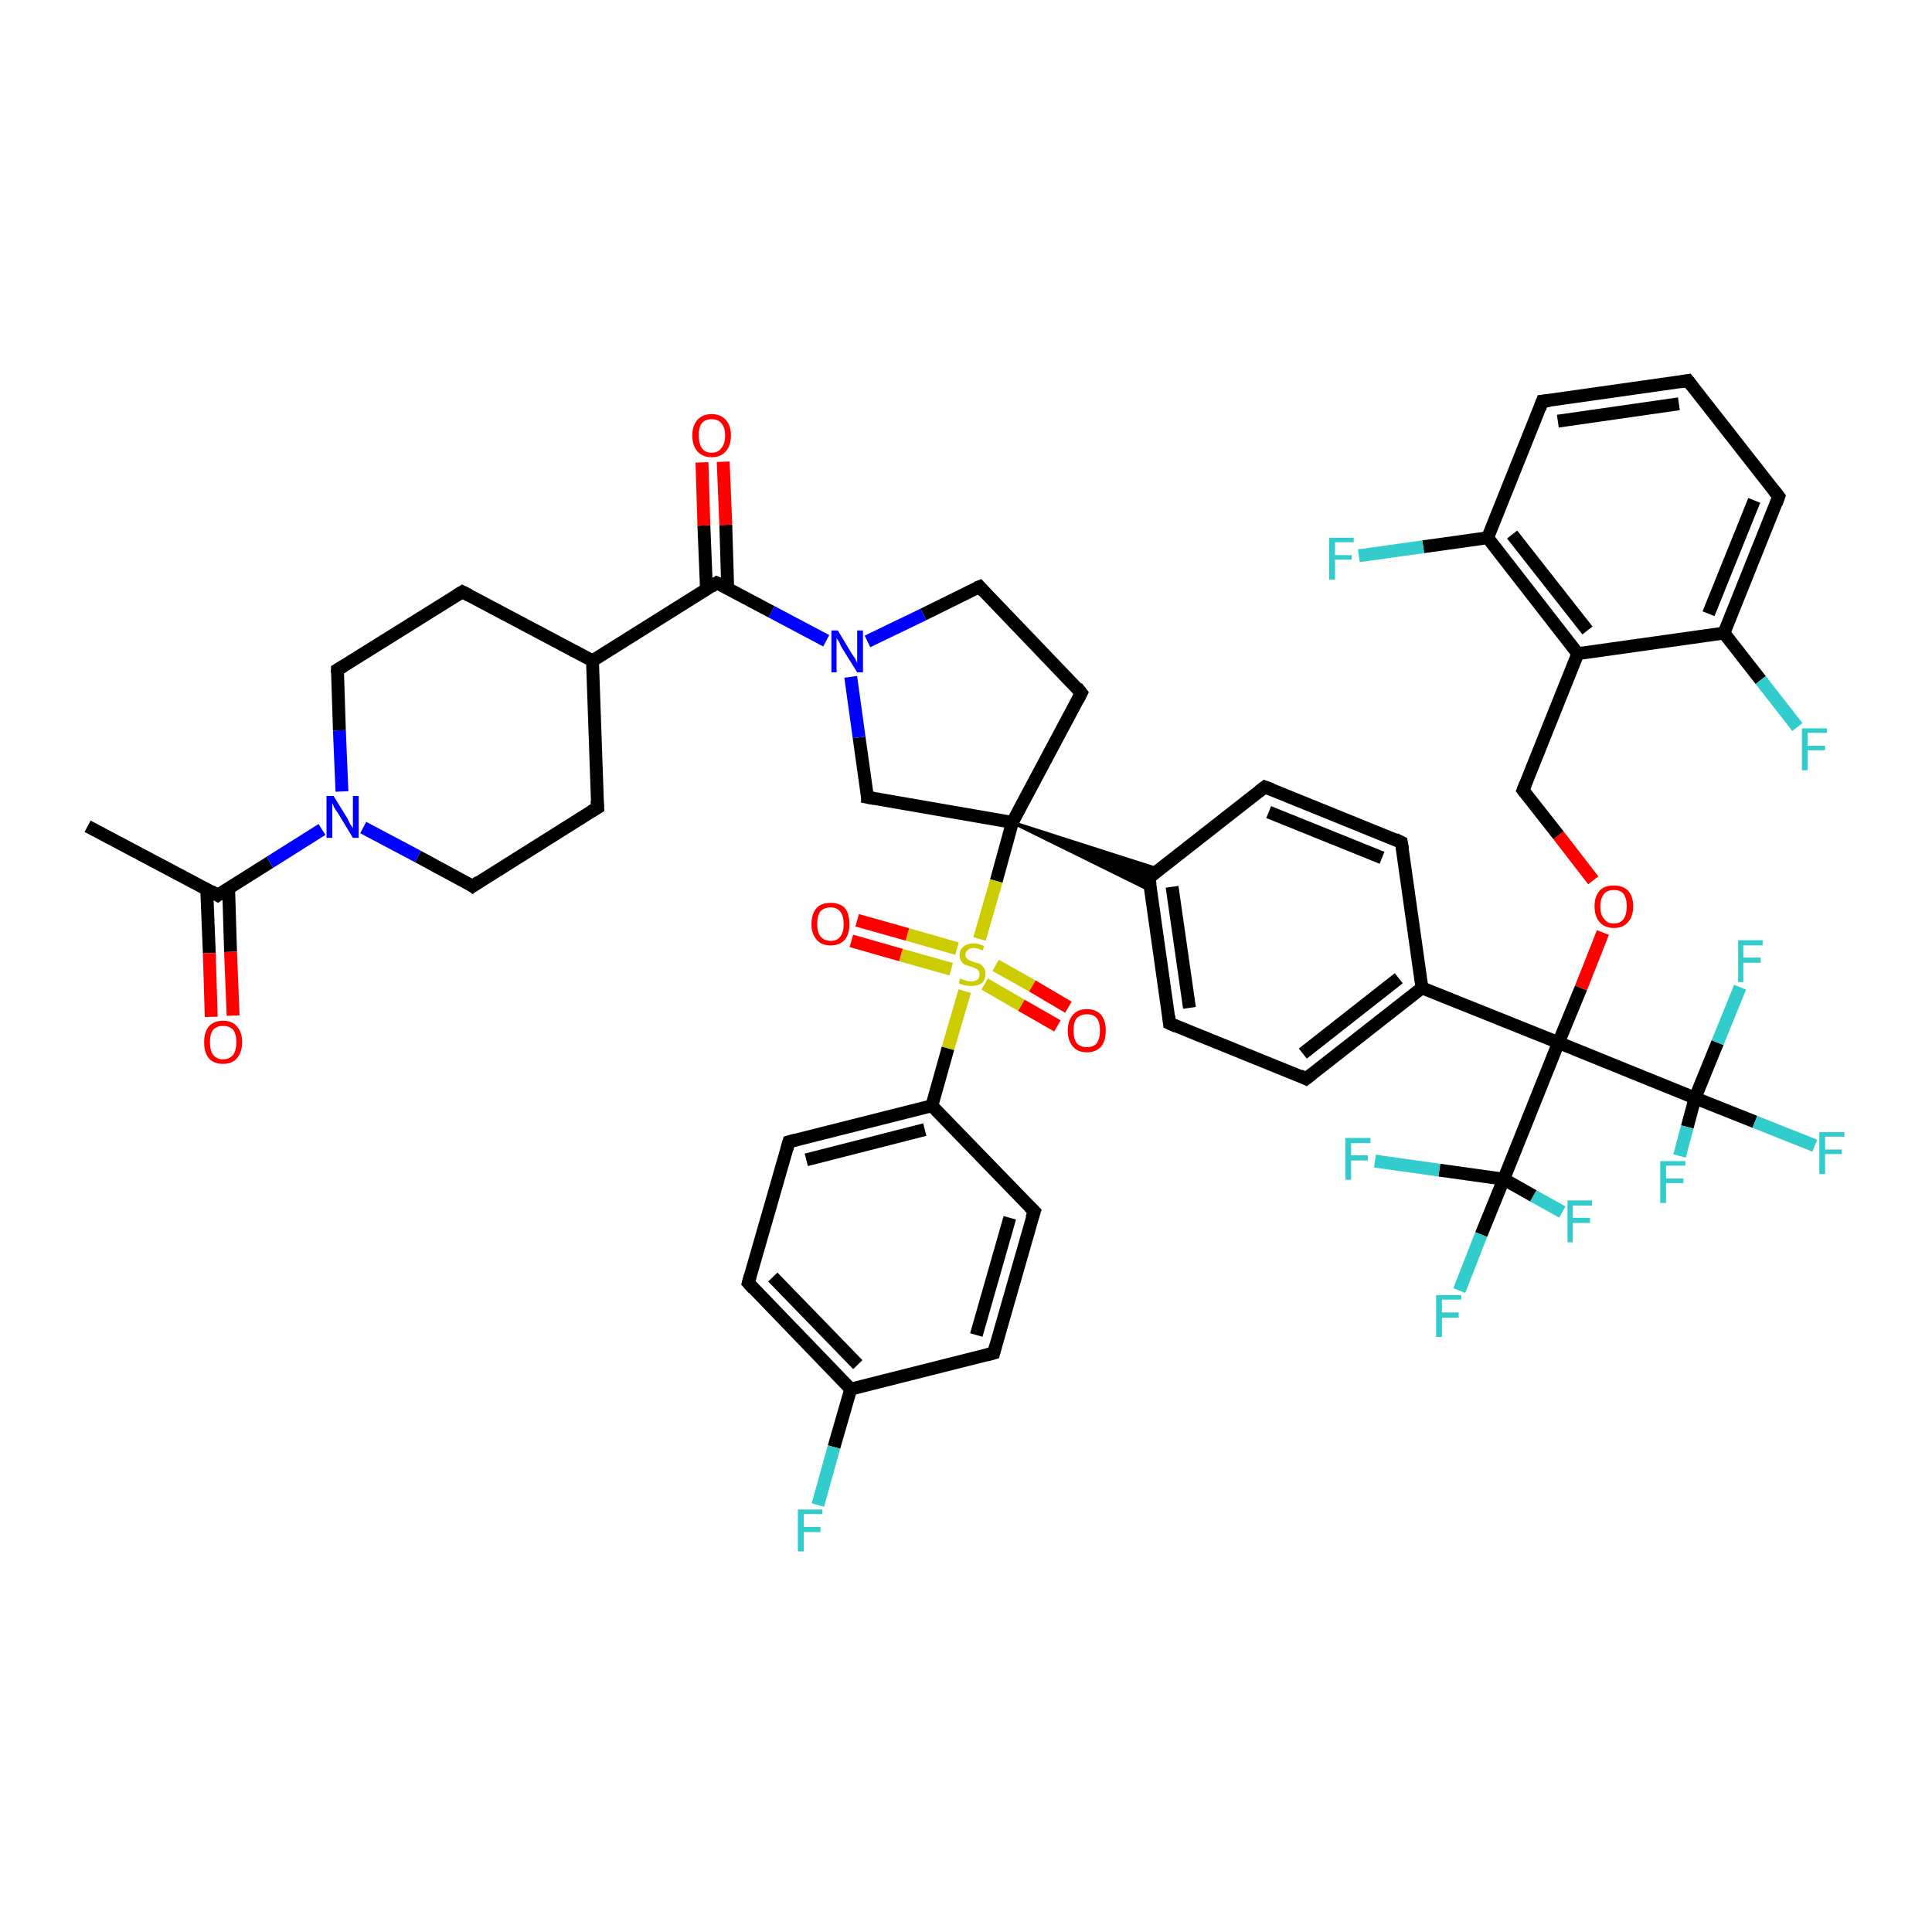 <?xml version='1.0' encoding='iso-8859-1'?>
<svg version='1.1' baseProfile='full'
              xmlns='http://www.w3.org/2000/svg'
                      xmlns:rdkit='http://www.rdkit.org/xml'
                      xmlns:xlink='http://www.w3.org/1999/xlink'
                  xml:space='preserve'
width='300px' height='300px' viewBox='0 0 300 300'>
<!-- END OF HEADER -->
<rect style='opacity:1.0;fill:#FFFFFF;stroke:none' width='300.0' height='300.0' x='0.0' y='0.0'> </rect>
<path class='bond-0 atom-0 atom-1' d='M 13.6,128.3 L 33.8,139.0' style='fill:none;fill-rule:evenodd;stroke:#000000;stroke-width:2.0px;stroke-linecap:butt;stroke-linejoin:miter;stroke-opacity:1' />
<path class='bond-1 atom-1 atom-2' d='M 32.1,138.1 L 32.5,148.0' style='fill:none;fill-rule:evenodd;stroke:#000000;stroke-width:2.0px;stroke-linecap:butt;stroke-linejoin:miter;stroke-opacity:1' />
<path class='bond-1 atom-1 atom-2' d='M 32.5,148.0 L 32.8,157.9' style='fill:none;fill-rule:evenodd;stroke:#FF0000;stroke-width:2.0px;stroke-linecap:butt;stroke-linejoin:miter;stroke-opacity:1' />
<path class='bond-1 atom-1 atom-2' d='M 35.5,137.9 L 35.8,147.8' style='fill:none;fill-rule:evenodd;stroke:#000000;stroke-width:2.0px;stroke-linecap:butt;stroke-linejoin:miter;stroke-opacity:1' />
<path class='bond-1 atom-1 atom-2' d='M 35.8,147.8 L 36.2,157.7' style='fill:none;fill-rule:evenodd;stroke:#FF0000;stroke-width:2.0px;stroke-linecap:butt;stroke-linejoin:miter;stroke-opacity:1' />
<path class='bond-2 atom-1 atom-3' d='M 33.8,139.0 L 41.9,133.9' style='fill:none;fill-rule:evenodd;stroke:#000000;stroke-width:2.0px;stroke-linecap:butt;stroke-linejoin:miter;stroke-opacity:1' />
<path class='bond-2 atom-1 atom-3' d='M 41.9,133.9 L 50.0,128.8' style='fill:none;fill-rule:evenodd;stroke:#0000FF;stroke-width:2.0px;stroke-linecap:butt;stroke-linejoin:miter;stroke-opacity:1' />
<path class='bond-3 atom-3 atom-4' d='M 53.1,122.9 L 52.7,113.4' style='fill:none;fill-rule:evenodd;stroke:#0000FF;stroke-width:2.0px;stroke-linecap:butt;stroke-linejoin:miter;stroke-opacity:1' />
<path class='bond-3 atom-3 atom-4' d='M 52.7,113.4 L 52.4,104.0' style='fill:none;fill-rule:evenodd;stroke:#000000;stroke-width:2.0px;stroke-linecap:butt;stroke-linejoin:miter;stroke-opacity:1' />
<path class='bond-4 atom-4 atom-5' d='M 52.4,104.0 L 71.8,91.9' style='fill:none;fill-rule:evenodd;stroke:#000000;stroke-width:2.0px;stroke-linecap:butt;stroke-linejoin:miter;stroke-opacity:1' />
<path class='bond-5 atom-5 atom-6' d='M 71.8,91.9 L 92.0,102.6' style='fill:none;fill-rule:evenodd;stroke:#000000;stroke-width:2.0px;stroke-linecap:butt;stroke-linejoin:miter;stroke-opacity:1' />
<path class='bond-6 atom-6 atom-7' d='M 92.0,102.6 L 92.8,125.4' style='fill:none;fill-rule:evenodd;stroke:#000000;stroke-width:2.0px;stroke-linecap:butt;stroke-linejoin:miter;stroke-opacity:1' />
<path class='bond-7 atom-7 atom-8' d='M 92.8,125.4 L 73.4,137.6' style='fill:none;fill-rule:evenodd;stroke:#000000;stroke-width:2.0px;stroke-linecap:butt;stroke-linejoin:miter;stroke-opacity:1' />
<path class='bond-8 atom-6 atom-9' d='M 92.0,102.6 L 111.3,90.5' style='fill:none;fill-rule:evenodd;stroke:#000000;stroke-width:2.0px;stroke-linecap:butt;stroke-linejoin:miter;stroke-opacity:1' />
<path class='bond-9 atom-9 atom-10' d='M 113.0,91.4 L 112.7,81.5' style='fill:none;fill-rule:evenodd;stroke:#000000;stroke-width:2.0px;stroke-linecap:butt;stroke-linejoin:miter;stroke-opacity:1' />
<path class='bond-9 atom-9 atom-10' d='M 112.7,81.5 L 112.3,71.7' style='fill:none;fill-rule:evenodd;stroke:#FF0000;stroke-width:2.0px;stroke-linecap:butt;stroke-linejoin:miter;stroke-opacity:1' />
<path class='bond-9 atom-9 atom-10' d='M 109.7,91.5 L 109.3,81.6' style='fill:none;fill-rule:evenodd;stroke:#000000;stroke-width:2.0px;stroke-linecap:butt;stroke-linejoin:miter;stroke-opacity:1' />
<path class='bond-9 atom-9 atom-10' d='M 109.3,81.6 L 109.0,71.8' style='fill:none;fill-rule:evenodd;stroke:#FF0000;stroke-width:2.0px;stroke-linecap:butt;stroke-linejoin:miter;stroke-opacity:1' />
<path class='bond-10 atom-9 atom-11' d='M 111.3,90.5 L 119.8,95.0' style='fill:none;fill-rule:evenodd;stroke:#000000;stroke-width:2.0px;stroke-linecap:butt;stroke-linejoin:miter;stroke-opacity:1' />
<path class='bond-10 atom-9 atom-11' d='M 119.8,95.0 L 128.3,99.5' style='fill:none;fill-rule:evenodd;stroke:#0000FF;stroke-width:2.0px;stroke-linecap:butt;stroke-linejoin:miter;stroke-opacity:1' />
<path class='bond-11 atom-11 atom-12' d='M 134.7,99.6 L 143.4,95.4' style='fill:none;fill-rule:evenodd;stroke:#0000FF;stroke-width:2.0px;stroke-linecap:butt;stroke-linejoin:miter;stroke-opacity:1' />
<path class='bond-11 atom-11 atom-12' d='M 143.4,95.4 L 152.1,91.1' style='fill:none;fill-rule:evenodd;stroke:#000000;stroke-width:2.0px;stroke-linecap:butt;stroke-linejoin:miter;stroke-opacity:1' />
<path class='bond-12 atom-12 atom-13' d='M 152.1,91.1 L 167.9,107.6' style='fill:none;fill-rule:evenodd;stroke:#000000;stroke-width:2.0px;stroke-linecap:butt;stroke-linejoin:miter;stroke-opacity:1' />
<path class='bond-13 atom-13 atom-14' d='M 167.9,107.6 L 157.2,127.7' style='fill:none;fill-rule:evenodd;stroke:#000000;stroke-width:2.0px;stroke-linecap:butt;stroke-linejoin:miter;stroke-opacity:1' />
<path class='bond-14 atom-14 atom-15' d='M 157.2,127.7 L 134.7,123.8' style='fill:none;fill-rule:evenodd;stroke:#000000;stroke-width:2.0px;stroke-linecap:butt;stroke-linejoin:miter;stroke-opacity:1' />
<path class='bond-15 atom-14 atom-16' d='M 157.2,127.7 L 180.0,135.0 L 178.4,136.3 Z' style='fill:#000000;fill-rule:evenodd;fill-opacity:1;stroke:#000000;stroke-width:0.5px;stroke-linecap:butt;stroke-linejoin:miter;stroke-opacity:1;' />
<path class='bond-15 atom-14 atom-16' d='M 157.2,127.7 L 178.4,136.3 L 178.7,138.3 Z' style='fill:#000000;fill-rule:evenodd;fill-opacity:1;stroke:#000000;stroke-width:0.5px;stroke-linecap:butt;stroke-linejoin:miter;stroke-opacity:1;' />
<path class='bond-16 atom-16 atom-17' d='M 178.4,136.3 L 181.6,158.9' style='fill:none;fill-rule:evenodd;stroke:#000000;stroke-width:2.0px;stroke-linecap:butt;stroke-linejoin:miter;stroke-opacity:1' />
<path class='bond-16 atom-16 atom-17' d='M 182.0,137.7 L 184.7,156.5' style='fill:none;fill-rule:evenodd;stroke:#000000;stroke-width:2.0px;stroke-linecap:butt;stroke-linejoin:miter;stroke-opacity:1' />
<path class='bond-17 atom-17 atom-18' d='M 181.6,158.9 L 202.8,167.5' style='fill:none;fill-rule:evenodd;stroke:#000000;stroke-width:2.0px;stroke-linecap:butt;stroke-linejoin:miter;stroke-opacity:1' />
<path class='bond-18 atom-18 atom-19' d='M 202.8,167.5 L 220.8,153.4' style='fill:none;fill-rule:evenodd;stroke:#000000;stroke-width:2.0px;stroke-linecap:butt;stroke-linejoin:miter;stroke-opacity:1' />
<path class='bond-18 atom-18 atom-19' d='M 202.3,163.6 L 217.2,151.9' style='fill:none;fill-rule:evenodd;stroke:#000000;stroke-width:2.0px;stroke-linecap:butt;stroke-linejoin:miter;stroke-opacity:1' />
<path class='bond-19 atom-19 atom-20' d='M 220.8,153.4 L 217.6,130.8' style='fill:none;fill-rule:evenodd;stroke:#000000;stroke-width:2.0px;stroke-linecap:butt;stroke-linejoin:miter;stroke-opacity:1' />
<path class='bond-20 atom-20 atom-21' d='M 217.6,130.8 L 196.4,122.2' style='fill:none;fill-rule:evenodd;stroke:#000000;stroke-width:2.0px;stroke-linecap:butt;stroke-linejoin:miter;stroke-opacity:1' />
<path class='bond-20 atom-20 atom-21' d='M 214.6,133.2 L 197.0,126.1' style='fill:none;fill-rule:evenodd;stroke:#000000;stroke-width:2.0px;stroke-linecap:butt;stroke-linejoin:miter;stroke-opacity:1' />
<path class='bond-21 atom-19 atom-22' d='M 220.8,153.4 L 242.0,161.9' style='fill:none;fill-rule:evenodd;stroke:#000000;stroke-width:2.0px;stroke-linecap:butt;stroke-linejoin:miter;stroke-opacity:1' />
<path class='bond-22 atom-22 atom-23' d='M 242.0,161.9 L 245.5,153.4' style='fill:none;fill-rule:evenodd;stroke:#000000;stroke-width:2.0px;stroke-linecap:butt;stroke-linejoin:miter;stroke-opacity:1' />
<path class='bond-22 atom-22 atom-23' d='M 245.5,153.4 L 248.9,144.8' style='fill:none;fill-rule:evenodd;stroke:#FF0000;stroke-width:2.0px;stroke-linecap:butt;stroke-linejoin:miter;stroke-opacity:1' />
<path class='bond-23 atom-23 atom-24' d='M 247.4,136.7 L 242.0,129.7' style='fill:none;fill-rule:evenodd;stroke:#FF0000;stroke-width:2.0px;stroke-linecap:butt;stroke-linejoin:miter;stroke-opacity:1' />
<path class='bond-23 atom-23 atom-24' d='M 242.0,129.7 L 236.5,122.7' style='fill:none;fill-rule:evenodd;stroke:#000000;stroke-width:2.0px;stroke-linecap:butt;stroke-linejoin:miter;stroke-opacity:1' />
<path class='bond-24 atom-24 atom-25' d='M 236.5,122.7 L 245.0,101.5' style='fill:none;fill-rule:evenodd;stroke:#000000;stroke-width:2.0px;stroke-linecap:butt;stroke-linejoin:miter;stroke-opacity:1' />
<path class='bond-25 atom-25 atom-26' d='M 245.0,101.5 L 231.0,83.5' style='fill:none;fill-rule:evenodd;stroke:#000000;stroke-width:2.0px;stroke-linecap:butt;stroke-linejoin:miter;stroke-opacity:1' />
<path class='bond-25 atom-25 atom-26' d='M 246.5,97.9 L 234.8,83.0' style='fill:none;fill-rule:evenodd;stroke:#000000;stroke-width:2.0px;stroke-linecap:butt;stroke-linejoin:miter;stroke-opacity:1' />
<path class='bond-26 atom-26 atom-27' d='M 231.0,83.5 L 221.0,84.9' style='fill:none;fill-rule:evenodd;stroke:#000000;stroke-width:2.0px;stroke-linecap:butt;stroke-linejoin:miter;stroke-opacity:1' />
<path class='bond-26 atom-26 atom-27' d='M 221.0,84.9 L 211.0,86.3' style='fill:none;fill-rule:evenodd;stroke:#33CCCC;stroke-width:2.0px;stroke-linecap:butt;stroke-linejoin:miter;stroke-opacity:1' />
<path class='bond-27 atom-26 atom-28' d='M 231.0,83.5 L 239.5,62.3' style='fill:none;fill-rule:evenodd;stroke:#000000;stroke-width:2.0px;stroke-linecap:butt;stroke-linejoin:miter;stroke-opacity:1' />
<path class='bond-28 atom-28 atom-29' d='M 239.5,62.3 L 262.1,59.1' style='fill:none;fill-rule:evenodd;stroke:#000000;stroke-width:2.0px;stroke-linecap:butt;stroke-linejoin:miter;stroke-opacity:1' />
<path class='bond-28 atom-28 atom-29' d='M 241.9,65.4 L 260.7,62.7' style='fill:none;fill-rule:evenodd;stroke:#000000;stroke-width:2.0px;stroke-linecap:butt;stroke-linejoin:miter;stroke-opacity:1' />
<path class='bond-29 atom-29 atom-30' d='M 262.1,59.1 L 276.2,77.1' style='fill:none;fill-rule:evenodd;stroke:#000000;stroke-width:2.0px;stroke-linecap:butt;stroke-linejoin:miter;stroke-opacity:1' />
<path class='bond-30 atom-30 atom-31' d='M 276.2,77.1 L 267.7,98.3' style='fill:none;fill-rule:evenodd;stroke:#000000;stroke-width:2.0px;stroke-linecap:butt;stroke-linejoin:miter;stroke-opacity:1' />
<path class='bond-30 atom-30 atom-31' d='M 272.4,77.7 L 265.3,95.3' style='fill:none;fill-rule:evenodd;stroke:#000000;stroke-width:2.0px;stroke-linecap:butt;stroke-linejoin:miter;stroke-opacity:1' />
<path class='bond-31 atom-31 atom-32' d='M 267.7,98.3 L 273.4,105.6' style='fill:none;fill-rule:evenodd;stroke:#000000;stroke-width:2.0px;stroke-linecap:butt;stroke-linejoin:miter;stroke-opacity:1' />
<path class='bond-31 atom-31 atom-32' d='M 273.4,105.6 L 279.1,112.9' style='fill:none;fill-rule:evenodd;stroke:#33CCCC;stroke-width:2.0px;stroke-linecap:butt;stroke-linejoin:miter;stroke-opacity:1' />
<path class='bond-32 atom-22 atom-33' d='M 242.0,161.9 L 263.2,170.5' style='fill:none;fill-rule:evenodd;stroke:#000000;stroke-width:2.0px;stroke-linecap:butt;stroke-linejoin:miter;stroke-opacity:1' />
<path class='bond-33 atom-33 atom-34' d='M 263.2,170.5 L 272.5,174.2' style='fill:none;fill-rule:evenodd;stroke:#000000;stroke-width:2.0px;stroke-linecap:butt;stroke-linejoin:miter;stroke-opacity:1' />
<path class='bond-33 atom-33 atom-34' d='M 272.5,174.2 L 281.8,177.9' style='fill:none;fill-rule:evenodd;stroke:#33CCCC;stroke-width:2.0px;stroke-linecap:butt;stroke-linejoin:miter;stroke-opacity:1' />
<path class='bond-34 atom-33 atom-35' d='M 263.2,170.5 L 262.0,175.0' style='fill:none;fill-rule:evenodd;stroke:#000000;stroke-width:2.0px;stroke-linecap:butt;stroke-linejoin:miter;stroke-opacity:1' />
<path class='bond-34 atom-33 atom-35' d='M 262.0,175.0 L 260.8,179.5' style='fill:none;fill-rule:evenodd;stroke:#33CCCC;stroke-width:2.0px;stroke-linecap:butt;stroke-linejoin:miter;stroke-opacity:1' />
<path class='bond-35 atom-33 atom-36' d='M 263.2,170.5 L 266.7,161.9' style='fill:none;fill-rule:evenodd;stroke:#000000;stroke-width:2.0px;stroke-linecap:butt;stroke-linejoin:miter;stroke-opacity:1' />
<path class='bond-35 atom-33 atom-36' d='M 266.7,161.9 L 270.2,153.3' style='fill:none;fill-rule:evenodd;stroke:#33CCCC;stroke-width:2.0px;stroke-linecap:butt;stroke-linejoin:miter;stroke-opacity:1' />
<path class='bond-36 atom-22 atom-37' d='M 242.0,161.9 L 233.5,183.1' style='fill:none;fill-rule:evenodd;stroke:#000000;stroke-width:2.0px;stroke-linecap:butt;stroke-linejoin:miter;stroke-opacity:1' />
<path class='bond-37 atom-37 atom-38' d='M 233.5,183.1 L 230.0,191.7' style='fill:none;fill-rule:evenodd;stroke:#000000;stroke-width:2.0px;stroke-linecap:butt;stroke-linejoin:miter;stroke-opacity:1' />
<path class='bond-37 atom-37 atom-38' d='M 230.0,191.7 L 226.6,200.4' style='fill:none;fill-rule:evenodd;stroke:#33CCCC;stroke-width:2.0px;stroke-linecap:butt;stroke-linejoin:miter;stroke-opacity:1' />
<path class='bond-38 atom-37 atom-39' d='M 233.5,183.1 L 238.1,185.7' style='fill:none;fill-rule:evenodd;stroke:#000000;stroke-width:2.0px;stroke-linecap:butt;stroke-linejoin:miter;stroke-opacity:1' />
<path class='bond-38 atom-37 atom-39' d='M 238.1,185.7 L 242.6,188.2' style='fill:none;fill-rule:evenodd;stroke:#33CCCC;stroke-width:2.0px;stroke-linecap:butt;stroke-linejoin:miter;stroke-opacity:1' />
<path class='bond-39 atom-37 atom-40' d='M 233.5,183.1 L 223.5,181.7' style='fill:none;fill-rule:evenodd;stroke:#000000;stroke-width:2.0px;stroke-linecap:butt;stroke-linejoin:miter;stroke-opacity:1' />
<path class='bond-39 atom-37 atom-40' d='M 223.5,181.7 L 213.5,180.3' style='fill:none;fill-rule:evenodd;stroke:#33CCCC;stroke-width:2.0px;stroke-linecap:butt;stroke-linejoin:miter;stroke-opacity:1' />
<path class='bond-40 atom-14 atom-41' d='M 157.2,127.7 L 154.7,136.8' style='fill:none;fill-rule:evenodd;stroke:#000000;stroke-width:2.0px;stroke-linecap:butt;stroke-linejoin:miter;stroke-opacity:1' />
<path class='bond-40 atom-14 atom-41' d='M 154.7,136.8 L 152.1,145.8' style='fill:none;fill-rule:evenodd;stroke:#CCCC00;stroke-width:2.0px;stroke-linecap:butt;stroke-linejoin:miter;stroke-opacity:1' />
<path class='bond-41 atom-41 atom-42' d='M 152.9,152.8 L 158.6,156.1' style='fill:none;fill-rule:evenodd;stroke:#CCCC00;stroke-width:2.0px;stroke-linecap:butt;stroke-linejoin:miter;stroke-opacity:1' />
<path class='bond-41 atom-41 atom-42' d='M 158.6,156.1 L 164.2,159.3' style='fill:none;fill-rule:evenodd;stroke:#FF0000;stroke-width:2.0px;stroke-linecap:butt;stroke-linejoin:miter;stroke-opacity:1' />
<path class='bond-41 atom-41 atom-42' d='M 154.6,149.9 L 160.3,153.1' style='fill:none;fill-rule:evenodd;stroke:#CCCC00;stroke-width:2.0px;stroke-linecap:butt;stroke-linejoin:miter;stroke-opacity:1' />
<path class='bond-41 atom-41 atom-42' d='M 160.3,153.1 L 165.9,156.4' style='fill:none;fill-rule:evenodd;stroke:#FF0000;stroke-width:2.0px;stroke-linecap:butt;stroke-linejoin:miter;stroke-opacity:1' />
<path class='bond-42 atom-41 atom-43' d='M 148.6,147.3 L 140.9,145.1' style='fill:none;fill-rule:evenodd;stroke:#CCCC00;stroke-width:2.0px;stroke-linecap:butt;stroke-linejoin:miter;stroke-opacity:1' />
<path class='bond-42 atom-41 atom-43' d='M 140.9,145.1 L 133.1,142.9' style='fill:none;fill-rule:evenodd;stroke:#FF0000;stroke-width:2.0px;stroke-linecap:butt;stroke-linejoin:miter;stroke-opacity:1' />
<path class='bond-42 atom-41 atom-43' d='M 147.7,150.5 L 139.9,148.3' style='fill:none;fill-rule:evenodd;stroke:#CCCC00;stroke-width:2.0px;stroke-linecap:butt;stroke-linejoin:miter;stroke-opacity:1' />
<path class='bond-42 atom-41 atom-43' d='M 139.9,148.3 L 132.2,146.1' style='fill:none;fill-rule:evenodd;stroke:#FF0000;stroke-width:2.0px;stroke-linecap:butt;stroke-linejoin:miter;stroke-opacity:1' />
<path class='bond-43 atom-41 atom-44' d='M 149.8,153.9 L 147.2,162.8' style='fill:none;fill-rule:evenodd;stroke:#CCCC00;stroke-width:2.0px;stroke-linecap:butt;stroke-linejoin:miter;stroke-opacity:1' />
<path class='bond-43 atom-41 atom-44' d='M 147.2,162.8 L 144.7,171.7' style='fill:none;fill-rule:evenodd;stroke:#000000;stroke-width:2.0px;stroke-linecap:butt;stroke-linejoin:miter;stroke-opacity:1' />
<path class='bond-44 atom-44 atom-45' d='M 144.7,171.7 L 122.5,177.3' style='fill:none;fill-rule:evenodd;stroke:#000000;stroke-width:2.0px;stroke-linecap:butt;stroke-linejoin:miter;stroke-opacity:1' />
<path class='bond-44 atom-44 atom-45' d='M 143.6,175.4 L 125.2,180.1' style='fill:none;fill-rule:evenodd;stroke:#000000;stroke-width:2.0px;stroke-linecap:butt;stroke-linejoin:miter;stroke-opacity:1' />
<path class='bond-45 atom-45 atom-46' d='M 122.5,177.3 L 116.2,199.2' style='fill:none;fill-rule:evenodd;stroke:#000000;stroke-width:2.0px;stroke-linecap:butt;stroke-linejoin:miter;stroke-opacity:1' />
<path class='bond-46 atom-46 atom-47' d='M 116.2,199.2 L 132.1,215.7' style='fill:none;fill-rule:evenodd;stroke:#000000;stroke-width:2.0px;stroke-linecap:butt;stroke-linejoin:miter;stroke-opacity:1' />
<path class='bond-46 atom-46 atom-47' d='M 120.0,198.3 L 133.2,211.9' style='fill:none;fill-rule:evenodd;stroke:#000000;stroke-width:2.0px;stroke-linecap:butt;stroke-linejoin:miter;stroke-opacity:1' />
<path class='bond-47 atom-47 atom-48' d='M 132.1,215.7 L 129.5,224.7' style='fill:none;fill-rule:evenodd;stroke:#000000;stroke-width:2.0px;stroke-linecap:butt;stroke-linejoin:miter;stroke-opacity:1' />
<path class='bond-47 atom-47 atom-48' d='M 129.5,224.7 L 127.0,233.7' style='fill:none;fill-rule:evenodd;stroke:#33CCCC;stroke-width:2.0px;stroke-linecap:butt;stroke-linejoin:miter;stroke-opacity:1' />
<path class='bond-48 atom-47 atom-49' d='M 132.1,215.7 L 154.3,210.1' style='fill:none;fill-rule:evenodd;stroke:#000000;stroke-width:2.0px;stroke-linecap:butt;stroke-linejoin:miter;stroke-opacity:1' />
<path class='bond-49 atom-49 atom-50' d='M 154.3,210.1 L 160.6,188.1' style='fill:none;fill-rule:evenodd;stroke:#000000;stroke-width:2.0px;stroke-linecap:butt;stroke-linejoin:miter;stroke-opacity:1' />
<path class='bond-49 atom-49 atom-50' d='M 151.6,207.3 L 156.8,189.1' style='fill:none;fill-rule:evenodd;stroke:#000000;stroke-width:2.0px;stroke-linecap:butt;stroke-linejoin:miter;stroke-opacity:1' />
<path class='bond-50 atom-8 atom-3' d='M 73.4,137.6 L 64.9,133.0' style='fill:none;fill-rule:evenodd;stroke:#000000;stroke-width:2.0px;stroke-linecap:butt;stroke-linejoin:miter;stroke-opacity:1' />
<path class='bond-50 atom-8 atom-3' d='M 64.9,133.0 L 56.4,128.5' style='fill:none;fill-rule:evenodd;stroke:#0000FF;stroke-width:2.0px;stroke-linecap:butt;stroke-linejoin:miter;stroke-opacity:1' />
<path class='bond-51 atom-15 atom-11' d='M 134.7,123.8 L 133.4,114.5' style='fill:none;fill-rule:evenodd;stroke:#000000;stroke-width:2.0px;stroke-linecap:butt;stroke-linejoin:miter;stroke-opacity:1' />
<path class='bond-51 atom-15 atom-11' d='M 133.4,114.5 L 132.1,105.1' style='fill:none;fill-rule:evenodd;stroke:#0000FF;stroke-width:2.0px;stroke-linecap:butt;stroke-linejoin:miter;stroke-opacity:1' />
<path class='bond-52 atom-21 atom-16' d='M 196.4,122.2 L 178.4,136.3' style='fill:none;fill-rule:evenodd;stroke:#000000;stroke-width:2.0px;stroke-linecap:butt;stroke-linejoin:miter;stroke-opacity:1' />
<path class='bond-53 atom-31 atom-25' d='M 267.7,98.3 L 245.0,101.5' style='fill:none;fill-rule:evenodd;stroke:#000000;stroke-width:2.0px;stroke-linecap:butt;stroke-linejoin:miter;stroke-opacity:1' />
<path class='bond-54 atom-50 atom-44' d='M 160.6,188.1 L 144.7,171.7' style='fill:none;fill-rule:evenodd;stroke:#000000;stroke-width:2.0px;stroke-linecap:butt;stroke-linejoin:miter;stroke-opacity:1' />
<path d='M 32.8,138.4 L 33.8,139.0 L 34.2,138.7' style='fill:none;stroke:#000000;stroke-width:2.0px;stroke-linecap:butt;stroke-linejoin:miter;stroke-opacity:1;' />
<path d='M 52.4,104.5 L 52.4,104.0 L 53.4,103.4' style='fill:none;stroke:#000000;stroke-width:2.0px;stroke-linecap:butt;stroke-linejoin:miter;stroke-opacity:1;' />
<path d='M 70.8,92.5 L 71.8,91.9 L 72.8,92.4' style='fill:none;stroke:#000000;stroke-width:2.0px;stroke-linecap:butt;stroke-linejoin:miter;stroke-opacity:1;' />
<path d='M 92.7,124.3 L 92.8,125.4 L 91.8,126.0' style='fill:none;stroke:#000000;stroke-width:2.0px;stroke-linecap:butt;stroke-linejoin:miter;stroke-opacity:1;' />
<path d='M 74.4,136.9 L 73.4,137.6 L 73.0,137.3' style='fill:none;stroke:#000000;stroke-width:2.0px;stroke-linecap:butt;stroke-linejoin:miter;stroke-opacity:1;' />
<path d='M 110.4,91.1 L 111.3,90.5 L 111.8,90.7' style='fill:none;stroke:#000000;stroke-width:2.0px;stroke-linecap:butt;stroke-linejoin:miter;stroke-opacity:1;' />
<path d='M 151.6,91.3 L 152.1,91.1 L 152.8,91.9' style='fill:none;stroke:#000000;stroke-width:2.0px;stroke-linecap:butt;stroke-linejoin:miter;stroke-opacity:1;' />
<path d='M 167.2,106.7 L 167.9,107.6 L 167.4,108.6' style='fill:none;stroke:#000000;stroke-width:2.0px;stroke-linecap:butt;stroke-linejoin:miter;stroke-opacity:1;' />
<path d='M 135.8,124.0 L 134.7,123.8 L 134.7,123.3' style='fill:none;stroke:#000000;stroke-width:2.0px;stroke-linecap:butt;stroke-linejoin:miter;stroke-opacity:1;' />
<path d='M 178.6,137.4 L 178.4,136.3 L 179.3,135.6' style='fill:none;stroke:#000000;stroke-width:2.0px;stroke-linecap:butt;stroke-linejoin:miter;stroke-opacity:1;' />
<path d='M 181.5,157.8 L 181.6,158.9 L 182.7,159.4' style='fill:none;stroke:#000000;stroke-width:2.0px;stroke-linecap:butt;stroke-linejoin:miter;stroke-opacity:1;' />
<path d='M 201.8,167.0 L 202.8,167.5 L 203.7,166.8' style='fill:none;stroke:#000000;stroke-width:2.0px;stroke-linecap:butt;stroke-linejoin:miter;stroke-opacity:1;' />
<path d='M 217.8,131.9 L 217.6,130.8 L 216.6,130.3' style='fill:none;stroke:#000000;stroke-width:2.0px;stroke-linecap:butt;stroke-linejoin:miter;stroke-opacity:1;' />
<path d='M 197.5,122.6 L 196.4,122.2 L 195.5,122.9' style='fill:none;stroke:#000000;stroke-width:2.0px;stroke-linecap:butt;stroke-linejoin:miter;stroke-opacity:1;' />
<path d='M 236.8,123.1 L 236.5,122.7 L 236.9,121.7' style='fill:none;stroke:#000000;stroke-width:2.0px;stroke-linecap:butt;stroke-linejoin:miter;stroke-opacity:1;' />
<path d='M 239.1,63.4 L 239.5,62.3 L 240.6,62.2' style='fill:none;stroke:#000000;stroke-width:2.0px;stroke-linecap:butt;stroke-linejoin:miter;stroke-opacity:1;' />
<path d='M 261.0,59.3 L 262.1,59.1 L 262.8,60.0' style='fill:none;stroke:#000000;stroke-width:2.0px;stroke-linecap:butt;stroke-linejoin:miter;stroke-opacity:1;' />
<path d='M 275.5,76.2 L 276.2,77.1 L 275.8,78.2' style='fill:none;stroke:#000000;stroke-width:2.0px;stroke-linecap:butt;stroke-linejoin:miter;stroke-opacity:1;' />
<path d='M 123.6,177.0 L 122.5,177.3 L 122.2,178.4' style='fill:none;stroke:#000000;stroke-width:2.0px;stroke-linecap:butt;stroke-linejoin:miter;stroke-opacity:1;' />
<path d='M 116.5,198.1 L 116.2,199.2 L 117.0,200.1' style='fill:none;stroke:#000000;stroke-width:2.0px;stroke-linecap:butt;stroke-linejoin:miter;stroke-opacity:1;' />
<path d='M 153.2,210.4 L 154.3,210.1 L 154.6,209.0' style='fill:none;stroke:#000000;stroke-width:2.0px;stroke-linecap:butt;stroke-linejoin:miter;stroke-opacity:1;' />
<path d='M 160.2,189.2 L 160.6,188.1 L 159.8,187.3' style='fill:none;stroke:#000000;stroke-width:2.0px;stroke-linecap:butt;stroke-linejoin:miter;stroke-opacity:1;' />
<path class='atom-2' d='M 31.7 161.8
Q 31.7 160.3, 32.4 159.4
Q 33.2 158.5, 34.6 158.5
Q 36.1 158.5, 36.8 159.4
Q 37.6 160.3, 37.6 161.8
Q 37.6 163.4, 36.8 164.3
Q 36.1 165.2, 34.6 165.2
Q 33.2 165.2, 32.4 164.3
Q 31.7 163.4, 31.7 161.8
M 34.6 164.5
Q 35.6 164.5, 36.2 163.8
Q 36.7 163.1, 36.7 161.8
Q 36.7 160.6, 36.2 159.9
Q 35.6 159.3, 34.6 159.3
Q 33.7 159.3, 33.1 159.9
Q 32.6 160.6, 32.6 161.8
Q 32.6 163.1, 33.1 163.8
Q 33.7 164.5, 34.6 164.5
' fill='#FF0000'/>
<path class='atom-3' d='M 51.8 123.6
L 53.9 127.0
Q 54.1 127.4, 54.4 128.0
Q 54.8 128.6, 54.8 128.6
L 54.8 123.6
L 55.7 123.6
L 55.7 130.1
L 54.8 130.1
L 52.5 126.3
Q 52.2 125.9, 51.9 125.4
Q 51.7 124.9, 51.6 124.7
L 51.6 130.1
L 50.7 130.1
L 50.7 123.6
L 51.8 123.6
' fill='#0000FF'/>
<path class='atom-10' d='M 107.5 67.6
Q 107.5 66.1, 108.3 65.2
Q 109.1 64.3, 110.5 64.3
Q 111.9 64.3, 112.7 65.2
Q 113.5 66.1, 113.5 67.6
Q 113.5 69.2, 112.7 70.1
Q 111.9 71.0, 110.5 71.0
Q 109.1 71.0, 108.3 70.1
Q 107.5 69.2, 107.5 67.6
M 110.5 70.3
Q 111.5 70.3, 112.0 69.6
Q 112.6 68.9, 112.6 67.6
Q 112.6 66.4, 112.0 65.7
Q 111.5 65.1, 110.5 65.1
Q 109.5 65.1, 109.0 65.7
Q 108.5 66.3, 108.5 67.6
Q 108.5 68.9, 109.0 69.6
Q 109.5 70.3, 110.5 70.3
' fill='#FF0000'/>
<path class='atom-11' d='M 130.1 97.9
L 132.2 101.4
Q 132.4 101.7, 132.8 102.3
Q 133.1 102.9, 133.1 103.0
L 133.1 97.9
L 134.0 97.9
L 134.0 104.4
L 133.1 104.4
L 130.8 100.7
Q 130.5 100.2, 130.3 99.7
Q 130.0 99.2, 129.9 99.1
L 129.9 104.4
L 129.1 104.4
L 129.1 97.9
L 130.1 97.9
' fill='#0000FF'/>
<path class='atom-23' d='M 247.6 140.7
Q 247.6 139.2, 248.4 138.3
Q 249.1 137.5, 250.6 137.5
Q 252.0 137.5, 252.8 138.3
Q 253.6 139.2, 253.6 140.7
Q 253.6 142.3, 252.8 143.2
Q 252.0 144.1, 250.6 144.1
Q 249.2 144.1, 248.4 143.2
Q 247.6 142.3, 247.6 140.7
M 250.6 143.4
Q 251.6 143.4, 252.1 142.7
Q 252.6 142.0, 252.6 140.7
Q 252.6 139.5, 252.1 138.8
Q 251.6 138.2, 250.6 138.2
Q 249.6 138.2, 249.1 138.8
Q 248.5 139.5, 248.5 140.7
Q 248.5 142.1, 249.1 142.7
Q 249.6 143.4, 250.6 143.4
' fill='#FF0000'/>
<path class='atom-27' d='M 206.4 83.5
L 210.2 83.5
L 210.2 84.2
L 207.3 84.2
L 207.3 86.2
L 209.9 86.2
L 209.9 86.9
L 207.3 86.9
L 207.3 90.0
L 206.4 90.0
L 206.4 83.5
' fill='#33CCCC'/>
<path class='atom-32' d='M 279.8 113.1
L 283.7 113.1
L 283.7 113.8
L 280.7 113.8
L 280.7 115.8
L 283.4 115.8
L 283.4 116.5
L 280.7 116.5
L 280.7 119.6
L 279.8 119.6
L 279.8 113.1
' fill='#33CCCC'/>
<path class='atom-34' d='M 282.5 175.8
L 286.4 175.8
L 286.4 176.5
L 283.4 176.5
L 283.4 178.5
L 286.0 178.5
L 286.0 179.2
L 283.4 179.2
L 283.4 182.3
L 282.5 182.3
L 282.5 175.8
' fill='#33CCCC'/>
<path class='atom-35' d='M 257.8 180.3
L 261.7 180.3
L 261.7 181.0
L 258.7 181.0
L 258.7 183.0
L 261.4 183.0
L 261.4 183.7
L 258.7 183.7
L 258.7 186.8
L 257.8 186.8
L 257.8 180.3
' fill='#33CCCC'/>
<path class='atom-36' d='M 269.9 146.0
L 273.7 146.0
L 273.7 146.8
L 270.7 146.8
L 270.7 148.7
L 273.4 148.7
L 273.4 149.5
L 270.7 149.5
L 270.7 152.5
L 269.9 152.5
L 269.9 146.0
' fill='#33CCCC'/>
<path class='atom-38' d='M 223.0 201.1
L 226.9 201.1
L 226.9 201.8
L 223.9 201.8
L 223.9 203.8
L 226.5 203.8
L 226.5 204.6
L 223.9 204.6
L 223.9 207.6
L 223.0 207.6
L 223.0 201.1
' fill='#33CCCC'/>
<path class='atom-39' d='M 243.4 186.4
L 247.2 186.4
L 247.2 187.2
L 244.2 187.2
L 244.2 189.1
L 246.9 189.1
L 246.9 189.9
L 244.2 189.9
L 244.2 192.9
L 243.4 192.9
L 243.4 186.4
' fill='#33CCCC'/>
<path class='atom-40' d='M 208.9 176.7
L 212.8 176.7
L 212.8 177.5
L 209.8 177.5
L 209.8 179.4
L 212.4 179.4
L 212.4 180.2
L 209.8 180.2
L 209.8 183.2
L 208.9 183.2
L 208.9 176.7
' fill='#33CCCC'/>
<path class='atom-41' d='M 149.1 151.9
Q 149.2 152.0, 149.5 152.1
Q 149.8 152.2, 150.1 152.3
Q 150.5 152.4, 150.8 152.4
Q 151.4 152.4, 151.8 152.1
Q 152.1 151.8, 152.1 151.3
Q 152.1 150.9, 151.9 150.7
Q 151.8 150.5, 151.5 150.4
Q 151.2 150.2, 150.8 150.1
Q 150.2 149.9, 149.8 149.8
Q 149.5 149.6, 149.3 149.3
Q 149.0 148.9, 149.0 148.3
Q 149.0 147.5, 149.6 147.0
Q 150.1 146.5, 151.2 146.5
Q 152.0 146.5, 152.8 146.9
L 152.6 147.6
Q 151.8 147.2, 151.2 147.2
Q 150.6 147.2, 150.3 147.5
Q 149.9 147.8, 149.9 148.2
Q 149.9 148.6, 150.1 148.8
Q 150.3 149.0, 150.5 149.1
Q 150.8 149.2, 151.2 149.4
Q 151.8 149.5, 152.2 149.7
Q 152.5 149.9, 152.8 150.3
Q 153.0 150.6, 153.0 151.3
Q 153.0 152.2, 152.4 152.7
Q 151.8 153.1, 150.8 153.1
Q 150.3 153.1, 149.8 153.0
Q 149.4 152.9, 148.9 152.7
L 149.1 151.9
' fill='#CCCC00'/>
<path class='atom-42' d='M 165.8 160.0
Q 165.8 158.5, 166.6 157.6
Q 167.3 156.7, 168.8 156.7
Q 170.2 156.7, 171.0 157.6
Q 171.7 158.5, 171.7 160.0
Q 171.7 161.6, 171.0 162.5
Q 170.2 163.4, 168.8 163.4
Q 167.3 163.4, 166.6 162.5
Q 165.8 161.6, 165.8 160.0
M 168.8 162.6
Q 169.8 162.6, 170.3 162.0
Q 170.8 161.3, 170.8 160.0
Q 170.8 158.7, 170.3 158.1
Q 169.8 157.5, 168.8 157.5
Q 167.8 157.5, 167.2 158.1
Q 166.7 158.7, 166.7 160.0
Q 166.7 161.3, 167.2 162.0
Q 167.8 162.6, 168.8 162.6
' fill='#FF0000'/>
<path class='atom-43' d='M 126.0 143.5
Q 126.0 141.9, 126.8 141.0
Q 127.5 140.2, 129.0 140.2
Q 130.4 140.2, 131.2 141.0
Q 131.9 141.9, 131.9 143.5
Q 131.9 145.0, 131.2 145.9
Q 130.4 146.8, 129.0 146.8
Q 127.5 146.8, 126.8 145.9
Q 126.0 145.0, 126.0 143.5
M 129.0 146.1
Q 130.0 146.1, 130.5 145.4
Q 131.0 144.8, 131.0 143.5
Q 131.0 142.2, 130.5 141.6
Q 130.0 140.9, 129.0 140.9
Q 128.0 140.9, 127.4 141.5
Q 126.9 142.2, 126.9 143.5
Q 126.9 144.8, 127.4 145.4
Q 128.0 146.1, 129.0 146.1
' fill='#FF0000'/>
<path class='atom-48' d='M 123.9 234.4
L 127.7 234.4
L 127.7 235.1
L 124.8 235.1
L 124.8 237.1
L 127.4 237.1
L 127.4 237.9
L 124.8 237.9
L 124.8 240.9
L 123.9 240.9
L 123.9 234.4
' fill='#33CCCC'/>
</svg>
